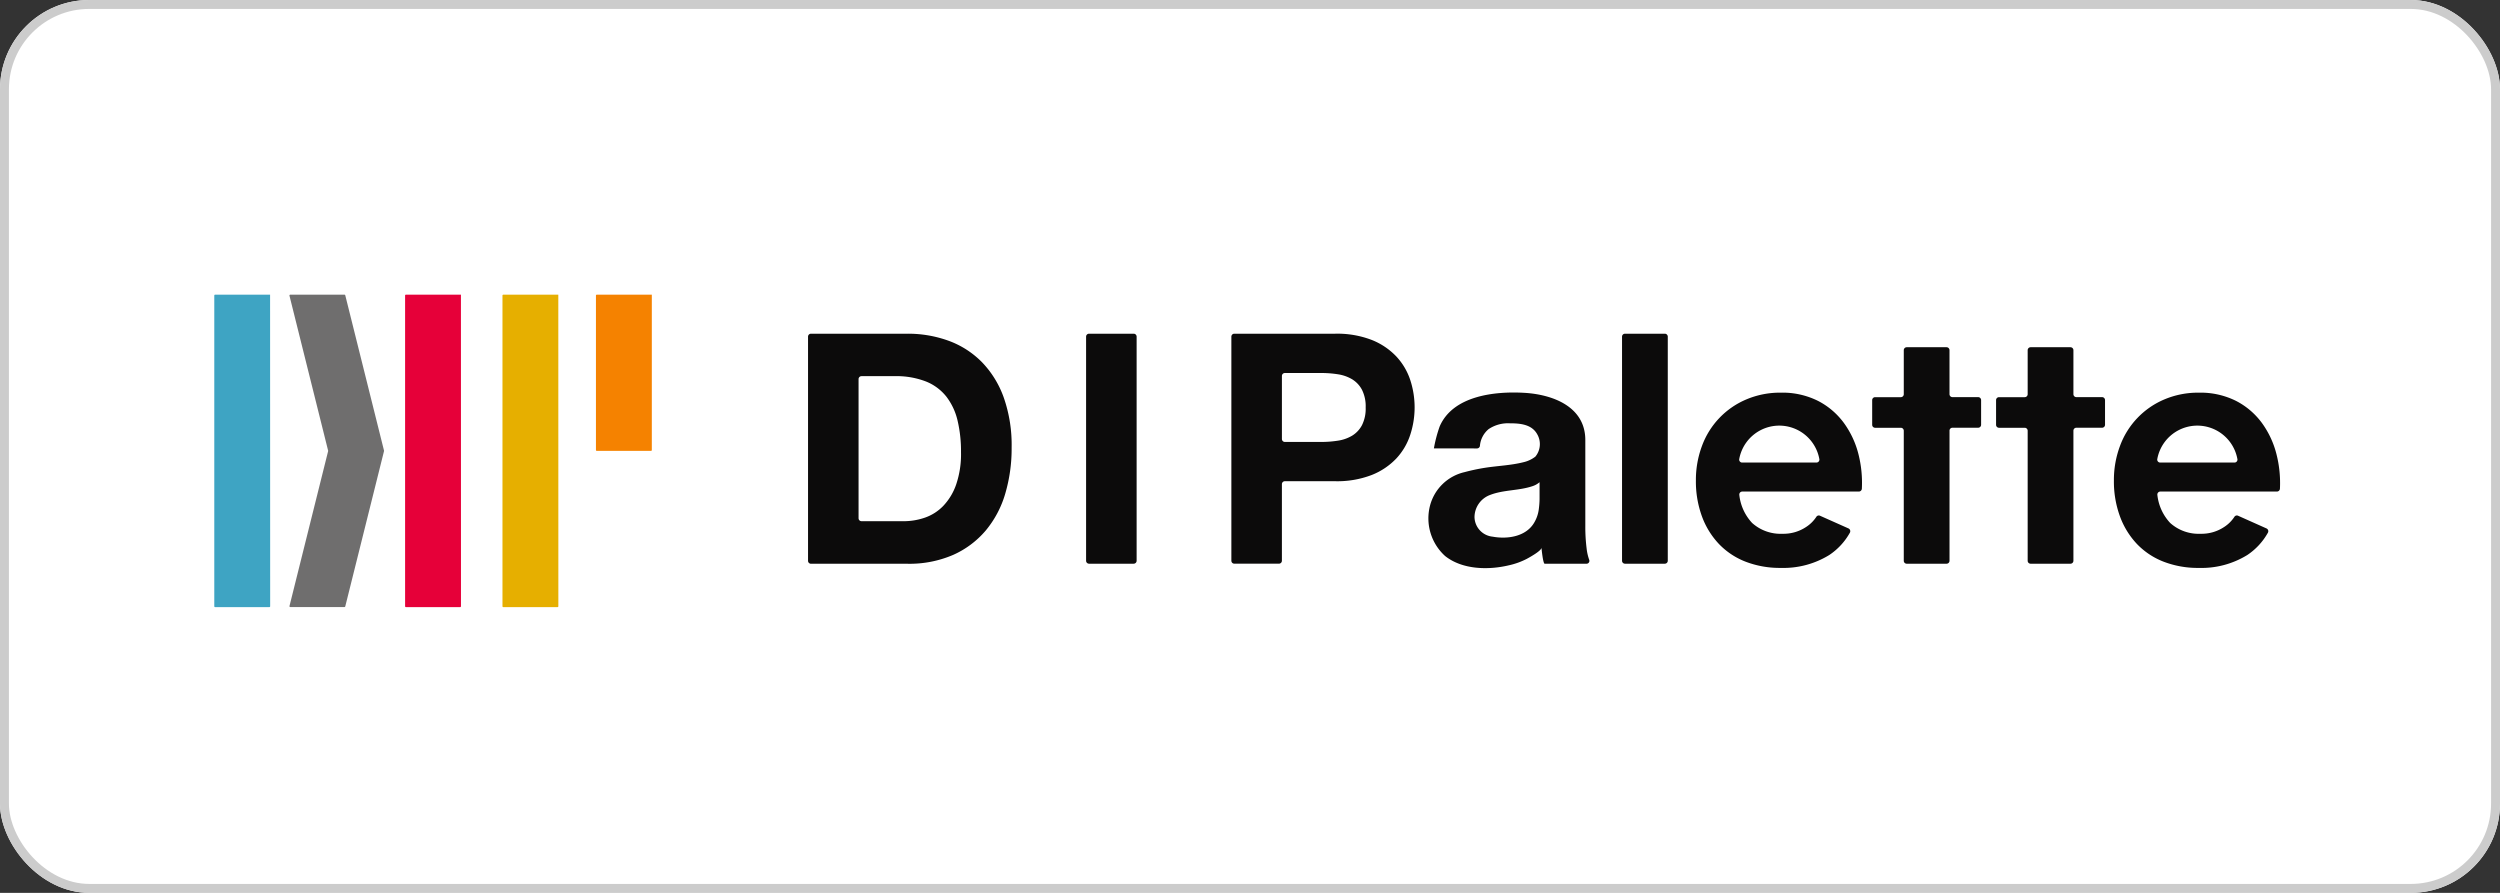 <svg xmlns="http://www.w3.org/2000/svg" xmlns:xlink="http://www.w3.org/1999/xlink" width="280" height="100" viewBox="0 0 280 100">
  <rect x="0" y="0" width="280" height="100" fill="#333333" stroke="none"/>
  <defs>
    <clipPath id="clip-path">
      <rect id="長方形_2" data-name="長方形 2" width="231.367" height="35" fill="none"/>
    </clipPath>
  </defs>
  <g id="グループ_146" data-name="グループ 146" transform="translate(-83 -4948)">
    <g id="長方形_33" data-name="長方形 33" transform="translate(83 4948)" fill="#fff" stroke="#ccc" stroke-width="1">
      <rect width="280" height="100" rx="10" stroke="none"/>
      <rect x="0.5" y="0.5" width="279" height="99" rx="9.5" fill="none"/>
    </g>
    <g id="グループ_4" data-name="グループ 4" transform="translate(107 4981)">
      <g id="グループ_3" data-name="グループ 3" transform="translate(0 0)" clip-path="url(#clip-path)">
        <path id="パス_15" data-name="パス 15" d="M118.829,7.086a13.286,13.286,0,0,1,4.637.793,10.079,10.079,0,0,1,3.716,2.382,11,11,0,0,1,2.453,3.969,16.059,16.059,0,0,1,.885,5.592,17.872,17.872,0,0,1-.722,5.2,11.444,11.444,0,0,1-2.184,4.113,10.228,10.228,0,0,1-3.644,2.724,12.325,12.325,0,0,1-5.141.993H108.047a.33.33,0,0,1-.33-.33V7.416a.33.33,0,0,1,.33-.33Zm-.4,21a7.273,7.273,0,0,0,2.381-.4,5.236,5.236,0,0,0,2.056-1.317,6.617,6.617,0,0,0,1.443-2.4,10.56,10.56,0,0,0,.541-3.608,15.02,15.02,0,0,0-.379-3.518,7.034,7.034,0,0,0-1.245-2.689,5.526,5.526,0,0,0-2.292-1.713,9.133,9.133,0,0,0-3.517-.6h-3.711a.33.33,0,0,0-.33.33V27.755a.33.33,0,0,0,.33.33Z" transform="translate(-41.217 -2.711)" fill="#0c0b0b"/>
        <path id="パス_16" data-name="パス 16" d="M163.818,7.417v25.1a.331.331,0,0,1-.33.33h-5a.331.331,0,0,1-.33-.33V7.417a.33.33,0,0,1,.33-.33h5a.33.33,0,0,1,.33.33" transform="translate(-60.516 -2.712)" fill="#0c0b0b"/>
        <path id="パス_17" data-name="パス 17" d="M196.128,7.086a10.731,10.731,0,0,1,4.113.7A7.7,7.7,0,0,1,203,9.647a7.159,7.159,0,0,1,1.552,2.634,9.855,9.855,0,0,1,0,6.116A7.129,7.129,0,0,1,203,21.049a7.7,7.7,0,0,1-2.76,1.858,10.744,10.744,0,0,1-4.113.7h-5.623a.33.33,0,0,0-.33.33v8.576a.33.33,0,0,1-.33.33h-5a.331.331,0,0,1-.33-.33V7.416a.331.331,0,0,1,.33-.33Zm-1.551,12.123a11.844,11.844,0,0,0,1.876-.144,4.357,4.357,0,0,0,1.588-.559,3.049,3.049,0,0,0,1.1-1.173,4.121,4.121,0,0,0,.415-1.985,4.122,4.122,0,0,0-.415-1.984,3.058,3.058,0,0,0-1.1-1.173,4.391,4.391,0,0,0-1.588-.559,11.844,11.844,0,0,0-1.876-.144h-4.072a.331.331,0,0,0-.33.33v7.061a.331.331,0,0,0,.33.33Z" transform="translate(-70.601 -2.711)" fill="#0c0b0b"/>
        <path id="パス_18" data-name="パス 18" d="M220.892,24.013a15.254,15.254,0,0,1,.647-2.461c1.5-3.459,6.2-3.949,9.463-3.762,3.2.183,6.848,1.548,6.848,5.286v9.706a19.361,19.361,0,0,0,.144,2.418,5.631,5.631,0,0,0,.294,1.3.322.322,0,0,1-.309.433H233.3c-.188,0-.351-1.677-.361-1.8.026.343-1.395,1.118-1.665,1.263a8.151,8.151,0,0,1-1.976.71c-2.3.551-5.21.5-7.147-1.035a5.682,5.682,0,0,1-1.687-5.672,5.2,5.2,0,0,1,3.869-3.728,21.931,21.931,0,0,1,2.292-.487c1.414-.22,2.865-.265,4.257-.613a3.465,3.465,0,0,0,1.371-.632,2.2,2.2,0,0,0,.2-2.526c-.612-1.1-1.927-1.208-3.049-1.208a3.888,3.888,0,0,0-2.382.649,2.73,2.73,0,0,0-.975,1.875.331.331,0,0,1-.322.29ZM232.726,27.8a2.283,2.283,0,0,1-.812.451c-1.527.509-3.2.392-4.7.967a2.665,2.665,0,0,0-1.774,2.5,2.251,2.251,0,0,0,2.028,2.182c1.671.308,3.774,0,4.682-1.614a3.875,3.875,0,0,0,.486-1.425,9.719,9.719,0,0,0,.09-1.155Z" transform="translate(-84.295 -6.794)" fill="#0c0b0b"/>
        <path id="パス_19" data-name="パス 19" d="M260.514,7.417v25.1a.33.33,0,0,1-.33.33h-4.463a.331.331,0,0,1-.33-.33V7.417a.33.33,0,0,1,.33-.33h4.463a.33.33,0,0,1,.33.33" transform="translate(-97.723 -2.712)" fill="#0c0b0b"/>
        <path id="パス_20" data-name="パス 20" d="M309.432,18.892V33.457a.331.331,0,0,1-.331.33h-4.463a.331.331,0,0,1-.33-.33V18.892a.33.33,0,0,0-.33-.33H301.1a.33.33,0,0,1-.33-.33V15.464a.33.33,0,0,1,.33-.33h2.879a.33.33,0,0,0,.33-.33V9.871a.331.331,0,0,1,.33-.33H309.1a.331.331,0,0,1,.33.33V14.8a.33.33,0,0,0,.33.33h2.88a.331.331,0,0,1,.33.33v2.767a.331.331,0,0,1-.33.33h-2.88a.33.33,0,0,0-.33.33" transform="translate(-115.086 -3.651)" fill="#0c0b0b"/>
        <path id="パス_21" data-name="パス 21" d="M331.909,18.892V33.457a.331.331,0,0,1-.331.33h-4.463a.331.331,0,0,1-.33-.33V18.892a.33.33,0,0,0-.33-.33h-2.879a.33.33,0,0,1-.33-.33V15.464a.33.33,0,0,1,.33-.33h2.879a.33.33,0,0,0,.33-.33V9.871a.331.331,0,0,1,.33-.33h4.463a.331.331,0,0,1,.331.33V14.8a.33.33,0,0,0,.33.33h2.88a.331.331,0,0,1,.33.33v2.767a.331.331,0,0,1-.33.33h-2.88a.33.33,0,0,0-.33.33" transform="translate(-123.686 -3.651)" fill="#0c0b0b"/>
        <path id="パス_22" data-name="パス 22" d="M282.68,31.565a.328.328,0,0,0-.415.14,3.883,3.883,0,0,1-1.114,1.106,4.569,4.569,0,0,1-2.67.776,4.758,4.758,0,0,1-3.4-1.211,5.439,5.439,0,0,1-1.435-3.156.332.332,0,0,1,.335-.36h13.053a.341.341,0,0,0,.338-.323A13.08,13.08,0,0,0,287,24.71a10.153,10.153,0,0,0-1.642-3.536,8.283,8.283,0,0,0-2.9-2.471,8.877,8.877,0,0,0-4.15-.92,9.661,9.661,0,0,0-3.878.758,9.02,9.02,0,0,0-4.961,5.2,10.883,10.883,0,0,0-.685,3.9,11.355,11.355,0,0,0,.667,3.969,8.991,8.991,0,0,0,1.895,3.1,8.252,8.252,0,0,0,2.994,2,10.66,10.66,0,0,0,3.968.7,9.773,9.773,0,0,0,5.413-1.443,7.233,7.233,0,0,0,2.31-2.5.342.342,0,0,0-.156-.478Zm-8.713-5.953a.334.334,0,0,1-.336-.353,4.56,4.56,0,0,1,8.987,0,.334.334,0,0,1-.336.353Z" transform="translate(-102.844 -6.805)" fill="#0c0b0b"/>
        <path id="パス_23" data-name="パス 23" d="M358.523,31.565a.327.327,0,0,0-.414.14,3.884,3.884,0,0,1-1.114,1.106,4.569,4.569,0,0,1-2.67.776,4.758,4.758,0,0,1-3.4-1.211,5.44,5.44,0,0,1-1.436-3.156.332.332,0,0,1,.335-.36H362.88a.342.342,0,0,0,.338-.323,13.081,13.081,0,0,0-.379-3.826,10.153,10.153,0,0,0-1.642-3.536,8.289,8.289,0,0,0-2.9-2.471,8.877,8.877,0,0,0-4.15-.92,9.661,9.661,0,0,0-3.878.758,9.021,9.021,0,0,0-4.961,5.2,10.87,10.87,0,0,0-.686,3.9,11.354,11.354,0,0,0,.668,3.969,9,9,0,0,0,1.894,3.1,8.259,8.259,0,0,0,2.995,2,10.66,10.66,0,0,0,3.968.7,9.773,9.773,0,0,0,5.413-1.443,7.233,7.233,0,0,0,2.31-2.5.342.342,0,0,0-.156-.478Zm-8.713-5.953a.334.334,0,0,1-.336-.353,4.56,4.56,0,0,1,8.987,0,.334.334,0,0,1-.336.353Z" transform="translate(-131.865 -6.805)" fill="#0c0b0b"/>
        <path id="パス_24" data-name="パス 24" d="M40.873,0V0H34.719a.1.1,0,0,0-.1.1V34.9a.1.1,0,0,0,.1.1l6.059,0a.1.1,0,0,0,.1-.1Z" transform="translate(-13.248 0)" fill="#e60039"/>
        <path id="パス_25" data-name="パス 25" d="M6.25,0V0H.1A.1.1,0,0,0,0,.1V34.9a.1.1,0,0,0,.1.1l6.059,0a.1.1,0,0,0,.1-.1Z" transform="translate(0 0)" fill="#3ea4c3"/>
        <path id="パス_26" data-name="パス 26" d="M13.639,34.882l4.33-17.358a.1.1,0,0,0,0-.046L13.639.12A.1.1,0,0,1,13.732,0h6.063a.1.1,0,0,1,.093.072l4.341,17.4a.1.1,0,0,1,0,.046l-4.341,17.4a.1.1,0,0,1-.093.072H13.732a.1.1,0,0,1-.093-.119" transform="translate(-5.218 0)" fill="#6f6e6e"/>
        <path id="パス_27" data-name="パス 27" d="M58.539,0V0H52.385a.1.1,0,0,0-.1.1V34.9a.1.1,0,0,0,.1.1l6.059,0a.1.1,0,0,0,.1-.1Z" transform="translate(-20.008 0)" fill="#e6af00"/>
        <path id="パス_28" data-name="パス 28" d="M75.5,0H69.342a.1.1,0,0,0-.1.1V17.4a.1.1,0,0,0,.1.1H75.4a.1.1,0,0,0,.1-.1Z" transform="translate(-26.496 0)" fill="#f58200"/>
      </g>
    </g>
  </g>
</svg>
